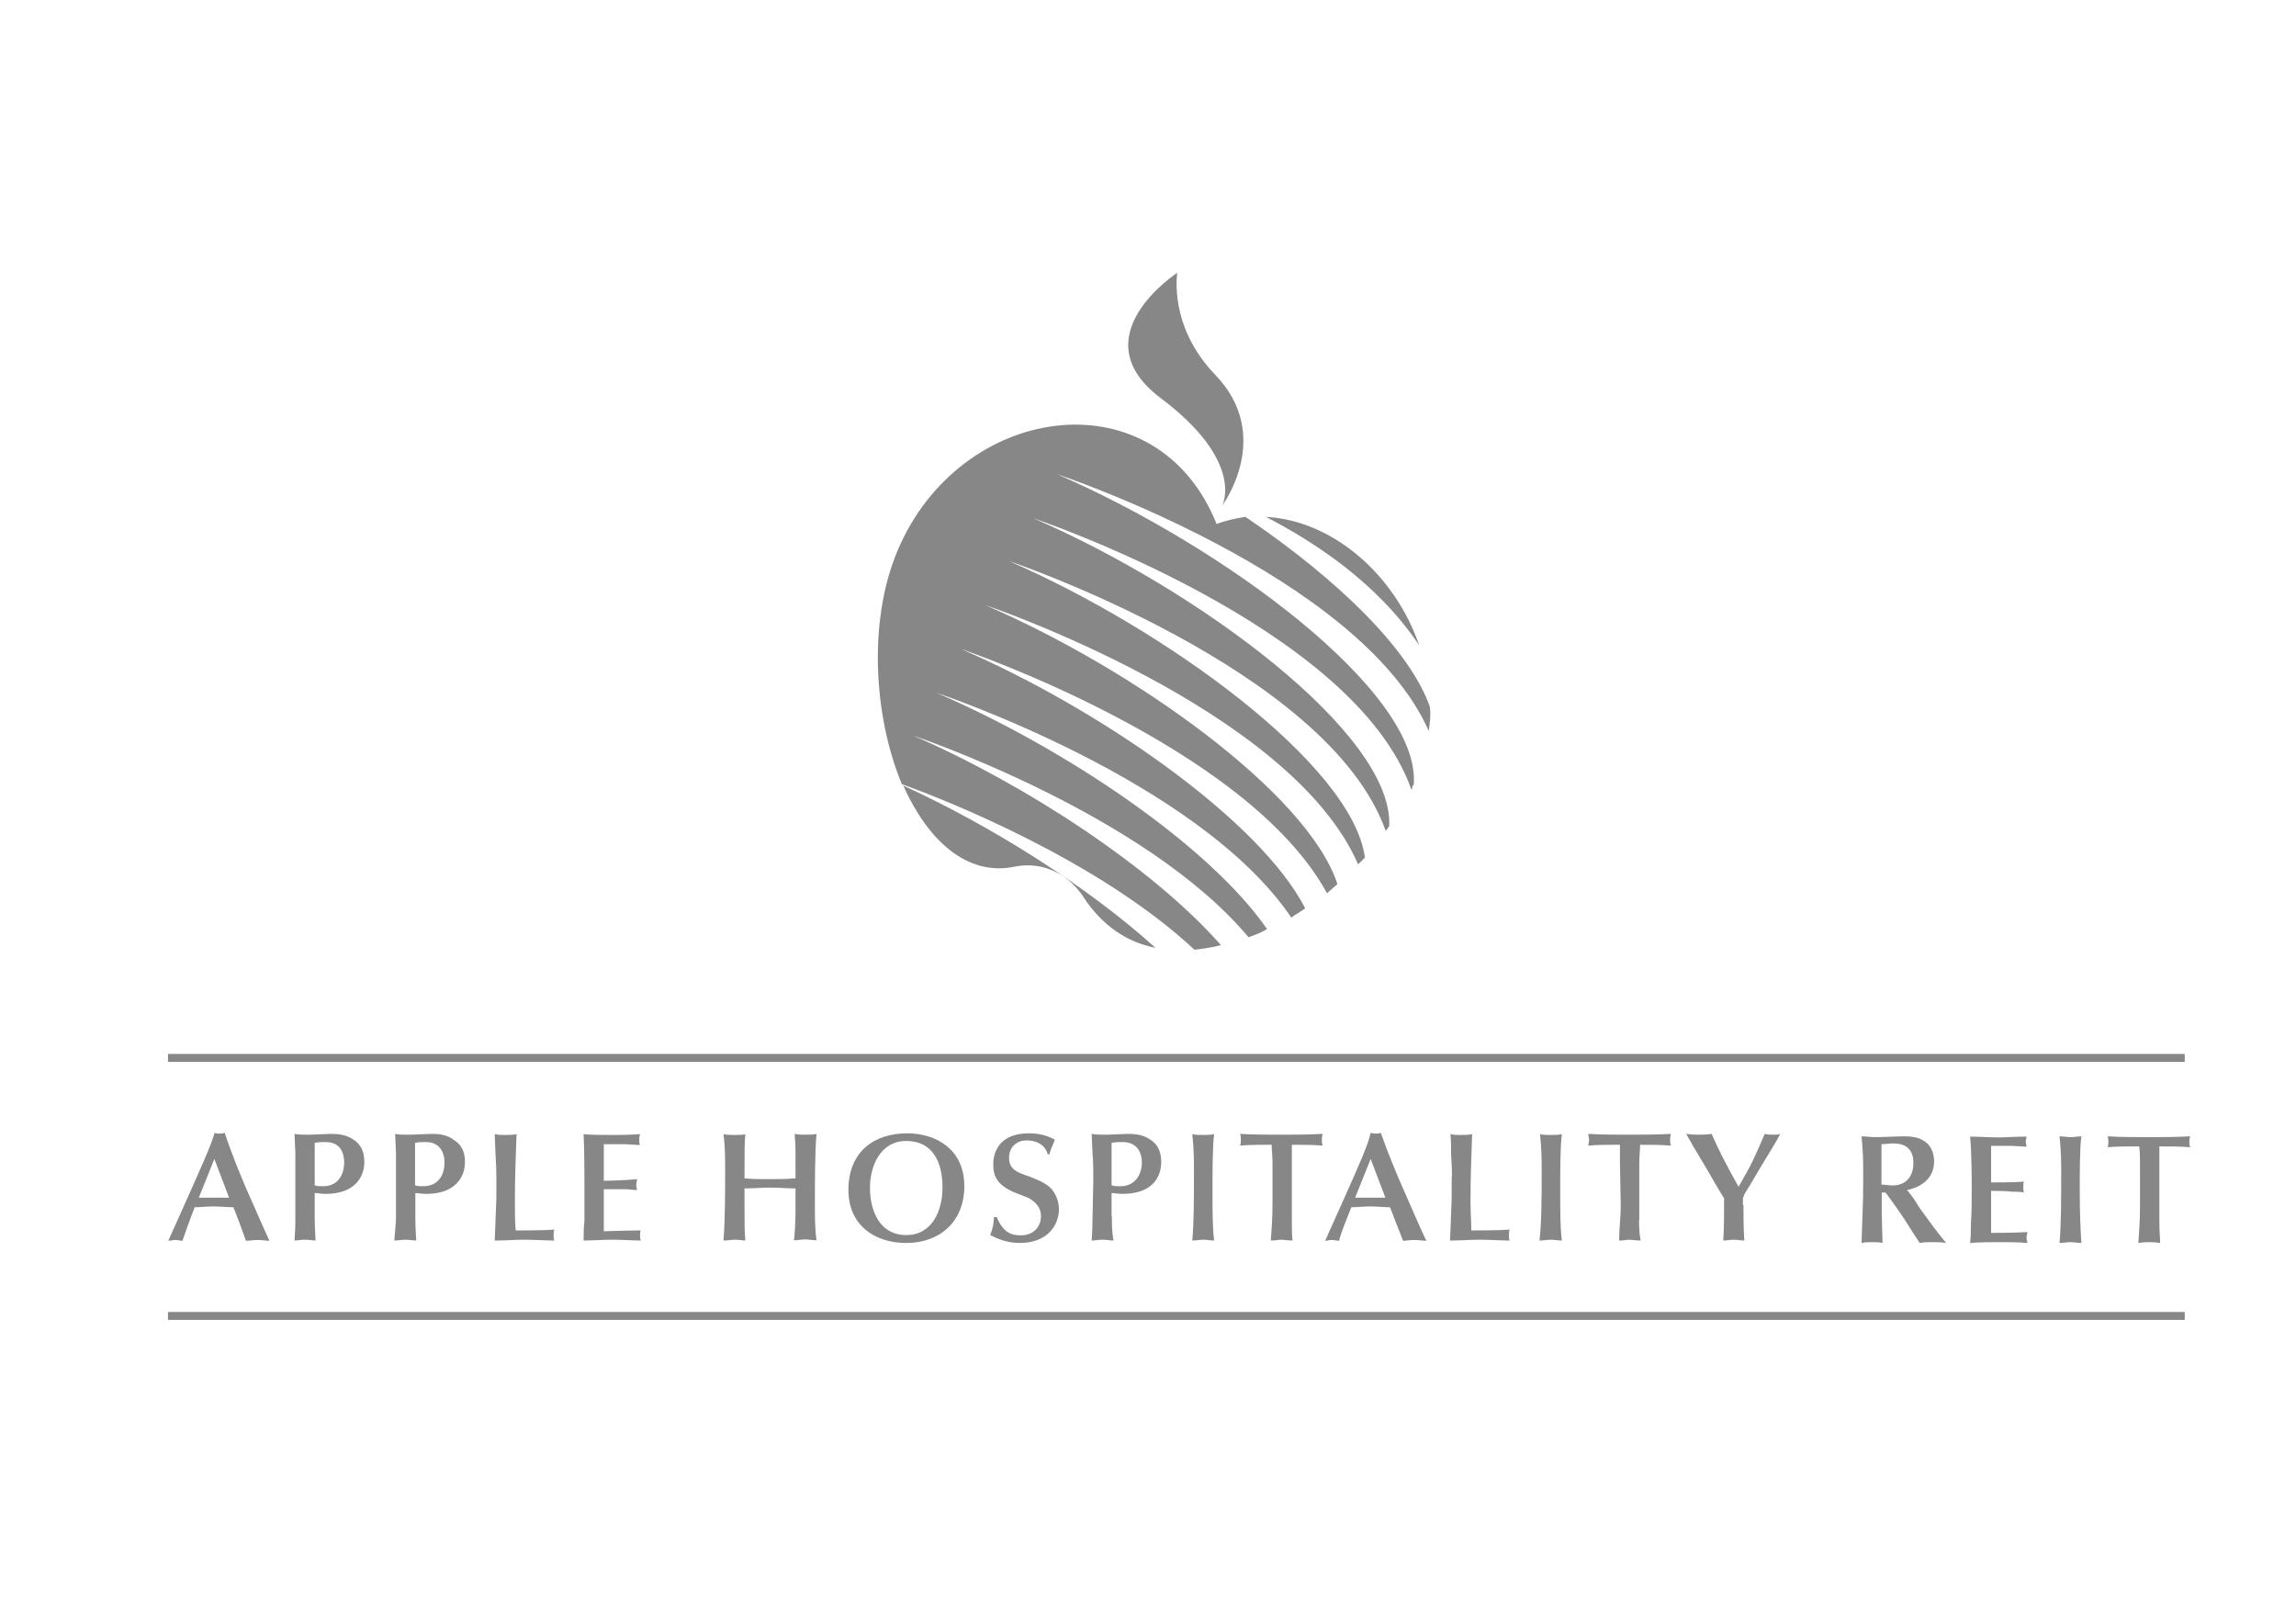 <?xml version="1.0" encoding="utf-8"?>
<!-- Generator: Adobe Illustrator 27.5.0, SVG Export Plug-In . SVG Version: 6.00 Build 0)  -->
<svg version="1.1" id="Capa_1" xmlns="http://www.w3.org/2000/svg" xmlns:xlink="http://www.w3.org/1999/xlink" x="0px" y="0px"
	 viewBox="0 0 841.9 595.3" style="enable-background:new 0 0 841.9 595.3;" xml:space="preserve">
<style type="text/css">
	.st0{fill:#878787;}
</style>
<g>
	<path class="st0" d="M701.1,438.6L701.1,438.6c0.9,1.1,2,3.1,2.8,4.3c4.6,6.3,6,8.3,9.7,12.8c-1.7-0.3-3.1-0.3-5.1-0.3
		c-2.3,0-2.8,0-4.6,0.3c-0.8-1.4-2.3-3.4-3.1-4.8c-2.8-4.6-6.2-9.4-9.4-13.7H690v8c0,1.7,0.3,9.1,0.3,10.5c-1.1-0.3-2.3-0.3-3.7-0.3
		c-1.4,0-2.8,0-4,0.3c0.3-11.4,0.6-12.5,0.6-23.7c0-7.4,0-8.3-0.6-15.4c1.4,0,2.8,0.3,5.7,0.3c1.4,0,8.2-0.3,9.3-0.3
		c3.7,0,6.5,0.3,9.1,2.6c1.7,1.7,2.5,4,2.5,6.6c0,6.3-4.8,9.4-9.9,10.5L701.1,438.6z M690,434.3L690,434.3c1.1,0,2.5,0.3,4,0.3
		c5.7,0,7.6-4.3,7.6-8c0-2.3-0.3-4.3-2.3-6c-1.4-1.1-3.4-1.4-5.4-1.4c-0.9,0-3.1,0.3-4,0.3V434.3z"/>
	<path class="st0" d="M730,433.5L730,433.5c2.8,0,9.1,0,12.2-0.3c-0.3,0.6-0.3,1.1-0.3,2s0,1.4,0.3,2c-1.4-0.3-3.1-0.3-4.5-0.3
		c-2.5-0.3-5.1-0.3-7.6-0.3V452c1.4,0,8.5,0,13.3-0.3c0,0.6-0.3,1.1-0.3,2s0.3,1.4,0.3,2c-3.4-0.3-6.8-0.3-10.2-0.3
		c-3.4,0-7.1,0-10.8,0.3c0.3-2.6,0.3-4.8,0.3-7.1c0.3-3.4,0.3-10.3,0.3-12.8c0-2.6,0-13.4-0.6-19.1c2.8,0,7.4,0.3,10.2,0.3
		c2.8,0,6.5-0.3,10.5-0.3c0,0.6-0.3,1.1-0.3,1.7c0,0.9,0.3,1.7,0.3,2l-5.4-0.3c-2,0-2.5,0-7.6,0V433.5z"/>
	<path class="st0" d="M755.2,416.6L755.2,416.6c1.1,0,3.1,0.3,4,0.3c1.4,0,2.8-0.3,4-0.3c-0.6,4-0.6,14-0.6,19.7
		c0,8.6,0.3,14.8,0.6,19.4c-1.1,0-2.5-0.3-4-0.3c-1.1,0-2.8,0.3-4,0.3c0.6-6.8,0.6-16.2,0.6-25.9C755.8,426,755.8,422.1,755.2,416.6
		z"/>
	<path class="st0" d="M791.8,447.7L791.8,447.7c0,4.6,0.3,6.3,0.3,8c-1.7-0.3-3.4-0.3-4-0.3c-1.1,0-2,0-4,0.3
		c0.3-4.3,0.6-8.8,0.6-13.1v-16c0-2,0-4-0.3-6.3h-2.8c-0.3,0-6,0-8.8,0.3c0.3-0.6,0.3-1.4,0.3-2c0-0.6,0-1.4-0.3-2
		c4.5,0.3,10.8,0.3,15.3,0.3c4.5,0,9.6,0,15-0.3c-0.3,0.9-0.3,1.7-0.3,2c0,0.6,0,1.1,0.3,2c-3.4-0.3-7.4-0.3-11.3-0.3
		c0,2,0,4.3,0,6.3V447.7z"/>
	<polygon class="st0" points="61.6,386.4 61.6,386.4 801.1,386.4 801.1,389.3 61.6,389.3 	"/>
	<polygon class="st0" points="61.6,481 61.6,481 801.1,481 801.1,483.9 61.6,483.9 	"/>
	<path class="st0" d="M87.9,448.6L87.9,448.6l-2.3-6c-2.6,0-4.8-0.3-7.4-0.3c-2.3,0-4.5,0.3-6.8,0.3c-1.7,4.3-3.4,9.1-4.5,12.3
		c-0.6,0-1.7-0.3-2.6-0.3c-1.1,0-1.7,0.3-2.6,0.3l6.5-14.5c5.7-12.8,9.1-20.2,10.5-25.1c0.6,0.3,1.1,0.3,1.7,0.3c0.6,0,1.1,0,2-0.3
		c2.6,8,6,16,7.9,20.5c2.3,5.1,6,13.7,8.5,19.1c-0.9,0-2.8-0.3-4.3-0.3c-1.7,0-3.4,0.3-4.3,0.3L87.9,448.6z M78.6,424.9L78.6,424.9
		l-5.7,14.2c2,0,4,0,6,0c1.7,0,3.4,0,5.1,0L78.6,424.9z"/>
	<path class="st0" d="M115.4,446L115.4,446c0,5.1,0.3,7.1,0.3,8.8c-1.1,0-2.3-0.3-4-0.3c-1.4,0-2.6,0.3-3.7,0.3
		c0.3-4.6,0.3-6.6,0.3-8v-14c0-2.6,0-7.4,0-10l-0.3-7.1c1.4,0.3,2.8,0.3,5.7,0.3c1.1,0,6.5-0.3,7.7-0.3c2.8,0,5.7,0.3,8.5,2.3
		c2,1.4,3.7,3.7,3.7,8c0,5.4-3.4,11.7-14.2,11.7c-1.7,0-2.6-0.3-4-0.3V446z M115.4,434.6L115.4,434.6c1.1,0.3,2,0.3,3.1,0.3
		c6.2,0,7.7-5.4,7.7-8.5c0-4.6-2-7.7-6.8-7.7c-1.4,0-2.6,0-4,0.3V434.6z"/>
	<path class="st0" d="M152.3,446L152.3,446c0,5.1,0.3,7.1,0.3,8.8c-1.1,0-2.6-0.3-4-0.3c-1.4,0-2.6,0.3-4,0.3c0.3-4.6,0.6-6.6,0.6-8
		v-14c0-2.6,0-7.4,0-10l-0.3-7.1c1.1,0.3,2.8,0.3,5.7,0.3c1.1,0,6.5-0.3,7.7-0.3c2.8,0,5.7,0.3,8.2,2.3c2.3,1.4,4,3.7,4,8
		c0,5.4-3.4,11.7-14.2,11.7c-1.7,0-2.8-0.3-4-0.3V446z M152.3,434.6L152.3,434.6c0.9,0.3,2,0.3,2.8,0.3c6.5,0,7.9-5.4,7.9-8.5
		c0-4.6-2.3-7.7-6.8-7.7c-1.4,0-2.8,0-4,0.3V434.6z"/>
	<path class="st0" d="M182,431.5L182,431.5c0-2.6,0-3.1-0.3-8.3c0-1.1-0.3-6.3-0.3-7.4c1.4,0.3,2.6,0.3,4,0.3c1.4,0,2.6,0,4-0.3
		c-0.3,8.5-0.6,16-0.6,24.5c0,4,0,7.7,0.3,10.8h0.9c1.7,0,9.9,0,13.3-0.3c-0.3,0.6-0.3,0.9-0.3,2.3c0,0.9,0,1.1,0.3,1.7
		c-3.1,0-7.9-0.3-11.1-0.3c-3.4,0-6.5,0.3-10.8,0.3c0-0.9,0.6-14,0.6-15.4V431.5z"/>
	<path class="st0" d="M221.4,432.9L221.4,432.9c2.8,0,9.4-0.3,12.2-0.6c0,0.6-0.3,1.1-0.3,2c0,0.9,0.3,1.7,0.3,2
		c-1.4,0-2.8-0.3-4.3-0.3c-2.6,0-5.4,0-7.9,0v15.4c1.4,0,8.8-0.3,13.6-0.3c-0.3,0.3-0.3,0.9-0.3,1.7s0,1.4,0.3,2
		c-3.4,0-6.8-0.3-10.5-0.3c-3.4,0-7.1,0.3-10.5,0.3c0-2.3,0-4.6,0.3-7.1c0-3.1,0-10.3,0-12.8c0-2.3,0-13.4-0.3-19.1
		c2.6,0.3,7.1,0.3,10.2,0.3c2.6,0,6.2,0,10.5-0.3c-0.3,0.9-0.3,1.1-0.3,2c0,0.9,0,1.4,0.3,2l-5.4-0.3c-2.3,0-2.8,0-7.9,0V432.9z"/>
	<path class="st0" d="M291.7,435.7L291.7,435.7c-3.1,0-5.9-0.3-9.1-0.3c-3.4,0-6.5,0.3-9.6,0.3v5.7c0,7.4,0,10,0.3,13.4
		c-0.9,0-2.3-0.3-3.7-0.3c-1.4,0-2.8,0.3-4.3,0.3c0.6-8.5,0.6-17.1,0.6-25.9c0-4.3,0-8.5-0.6-13.1c1.1,0.3,3.1,0.3,4.3,0.3
		c0.9,0,3.1,0,3.7-0.3c-0.3,3.1-0.3,5.7-0.3,16.2c2.8,0.3,5.7,0.3,8.5,0.3c3.4,0,6.8,0,10.2-0.3c0-1.4,0-8.3,0-9.7
		c0-1.7,0-2.3-0.3-6.6c1.1,0.3,2.8,0.3,4,0.3c1.1,0,3.1,0,4-0.3c-0.6,6-0.6,19.7-0.6,25.6c0,4.6,0,9.4,0.6,13.4
		c-1.4,0-2.8-0.3-4.3-0.3c-1.1,0-2.5,0.3-4,0.3c0.3-0.9,0.6-7.7,0.6-10V435.7z"/>
	<path class="st0" d="M353.6,434.9L353.6,434.9c0,12.8-8.8,20.8-21.3,20.8c-11.9,0-21.2-6.8-21.2-19.4c0-14.5,9.9-20.8,21.5-20.8
		C343.1,415.5,353.6,421.2,353.6,434.9z M332.3,452.8L332.3,452.8c9.6,0,13.3-9.1,13.3-17.4c0-9.1-3.4-17.1-13.3-17.1
		c-9.6,0-13.3,9.4-13.3,17.1C319,444,322.6,452.8,332.3,452.8z"/>
	<path class="st0" d="M365.5,446.3L365.5,446.3c2.5,5.7,5.4,6.6,8.8,6.6c4.5,0,7.4-2.9,7.4-7.1s-3.7-6-4.5-6.6
		c-1.7-0.6-4.2-1.7-5.9-2.3c-5.4-2.6-7.1-5.4-7.1-10c0-5.1,2.8-11.4,13-11.4c4.3,0,6.8,0.9,9.6,2.3c-1.1,2.9-1.4,3.1-2,5.4h-0.6
		c-0.9-3.4-4-5.1-7.7-5.1c-4.2,0-6.5,2.9-6.5,6.3c0,4.3,2.8,5.4,7.9,7.1c4.2,1.7,5.9,2.6,7.6,4.3c2.3,2.6,2.8,6,2.8,7.4
		c0,6-4.2,12.5-14.4,12.5c-4.8,0-8.5-1.7-10.8-2.9c1.1-2.9,1.1-3.7,1.4-6.6H365.5z"/>
	<path class="st0" d="M407.7,446L407.7,446c0,5.1,0.3,7.1,0.6,8.8c-1.4,0-2.6-0.3-4-0.3c-1.7,0-2.9,0.3-4,0.3c0.3-4.6,0.3-6.6,0.3-8
		l0.3-14c0-2.6,0-7.4-0.3-10l-0.3-7.1c1.4,0.3,2.8,0.3,5.7,0.3c1.4,0,6.5-0.3,7.6-0.3c2.8,0,5.7,0.3,8.5,2.3c2,1.4,3.7,3.7,3.7,8
		c0,5.4-3.1,11.7-14.2,11.7c-1.7,0-2.6-0.3-4-0.3V446z M407.7,434.6L407.7,434.6c1.1,0.3,2,0.3,3.1,0.3c6.2,0,7.9-5.4,7.9-8.5
		c0-4.6-2.3-7.7-7.1-7.7c-1.4,0-2.6,0-4,0.3V434.6z"/>
	<path class="st0" d="M437.2,415.8L437.2,415.8c1.1,0.3,3.1,0.3,4,0.3c1.1,0,2.5,0,4-0.3c-0.6,4.3-0.6,14.2-0.6,19.9
		c0,8.6,0,14.5,0.6,19.1c-1.4,0-2.6-0.3-4-0.3c-1.1,0-2.8,0.3-4,0.3c0.6-6.6,0.6-16,0.6-25.9C437.8,425.5,437.8,421.5,437.2,415.8z"
		/>
	<path class="st0" d="M473.7,447.1L473.7,447.1c0,4.3,0,6.3,0.3,7.7c-1.7,0-3.4-0.3-4.3-0.3c-0.8,0-1.7,0.3-3.7,0.3
		c0.3-4.3,0.6-8.5,0.6-12.8v-16c0-2.3-0.3-4.3-0.3-6.3h-2.8c-0.6,0-5.9,0-8.8,0.3c0.3-0.6,0.3-1.4,0.3-2c0-0.9,0-1.4-0.3-2.3
		c4.5,0.3,10.8,0.3,15,0.3c4.8,0,9.9,0,15.3-0.3c-0.3,1.1-0.3,1.7-0.3,2.3c0,0.6,0,1.1,0.3,2c-3.4-0.3-7.4-0.3-11.3-0.3
		c0,2,0,4,0,6.3V447.1z"/>
	<path class="st0" d="M512,448.6L512,448.6l-2.3-6c-2.5,0-4.8-0.3-7.4-0.3c-2.3,0-4.5,0.3-6.8,0.3c-1.7,4.3-3.7,9.1-4.5,12.3
		c-0.6,0-1.7-0.3-2.6-0.3c-1.1,0-2,0.3-2.5,0.3l6.5-14.5c5.7-12.8,9.1-20.2,10.2-25.1c0.9,0.3,1.4,0.3,2,0.3s1.1,0,1.7-0.3
		c2.8,8,6.2,16,8.2,20.5c2.3,5.1,5.9,13.7,8.5,19.1c-0.9,0-2.8-0.3-4.5-0.3c-1.4,0-3.1,0.3-4,0.3L512,448.6z M502.6,424.9
		L502.6,424.9l-5.7,14.2c2,0,4,0,6,0c1.7,0,3.4,0,5.1,0L502.6,424.9z"/>
	<path class="st0" d="M532.4,431.5L532.4,431.5c0-2.6,0-3.1-0.3-8.3c0-1.1,0-6.3-0.3-7.4c1.4,0.3,2.6,0.3,4,0.3c1.4,0,2.6,0,4-0.3
		c-0.3,8.5-0.6,16-0.6,24.5c0,4,0.3,7.7,0.3,10.8h0.8c1.7,0,9.9,0,13.3-0.3c-0.3,0.6-0.3,0.9-0.3,2.3c0,0.9,0,1.1,0.3,1.7
		c-2.8,0-7.9-0.3-10.8-0.3c-3.7,0-6.8,0.3-11.1,0.3c0-0.9,0.6-14,0.6-15.4V431.5z"/>
	<path class="st0" d="M564.7,415.8L564.7,415.8c0.9,0.3,3.1,0.3,4,0.3c1.1,0,2.6,0,4-0.3c-0.6,4.3-0.6,14.2-0.6,19.9
		c0,8.6,0,14.5,0.6,19.1c-1.4,0-2.8-0.3-4-0.3c-1.4,0-2.8,0.3-4.2,0.3c0.8-6.6,0.8-16,0.8-25.9C565.3,425.5,565.3,421.5,564.7,415.8
		z"/>
	<path class="st0" d="M601,447.1L601,447.1c0,4.3,0.3,6.3,0.6,7.7c-1.7,0-3.4-0.3-4.2-0.3c-0.9,0-1.7,0.3-3.7,0.3
		c0-4.3,0.6-8.5,0.6-12.8l-0.3-16c0-2.3,0-4.3,0-6.3h-2.8c-0.6,0-6,0-8.8,0.3c0-0.6,0.3-1.4,0.3-2c0-0.9-0.3-1.4-0.3-2.3
		c4.5,0.3,10.8,0.3,15,0.3c4.8,0,9.6,0,15.3-0.3c-0.3,1.1-0.3,1.7-0.3,2.3c0,0.6,0,1.1,0.3,2c-3.4-0.3-7.4-0.3-11.3-0.3
		c0,2-0.3,4-0.3,6.3V447.1z"/>
	<path class="st0" d="M639.3,441.7L639.3,441.7c0,4.8,0,8,0.3,13.1c-1.1,0-2.6-0.3-4-0.3c-1.1,0-2.6,0.3-3.7,0.3
		c0.3-4.3,0.3-11.7,0.3-15.4l-3.4-5.7c-2.8-5.1-7.7-12.8-10.5-18c2,0.3,3.4,0.3,4.5,0.3c1.4,0,3.1,0,4.8-0.3
		c2.8,6.3,5.1,10.8,9.9,19.4c4.8-8.3,5.7-10.3,9.6-19.4c0.9,0.3,2,0.3,3.4,0.3c1.1,0,1.7,0,2.3-0.3c-0.8,1.7-4.8,8.3-5.7,9.7
		c-2.5,4-4.8,8.3-7.4,12.3c-0.3,0.9-0.6,1.4-0.6,2V441.7z"/>
</g>
<g>
	<path class="st0" d="M464.2,189.5L464.2,189.5c24.5,1.3,47.3,21.2,56.2,47.1C504.8,213.3,481.5,198.5,464.2,189.5z"/>
	<path class="st0" d="M423.7,347.5L423.7,347.5c-10.6-2.1-19.4-8.1-26.2-18.3c-5.1-8.1-14.4-13.6-25.3-11.5
		c-17.7,3.8-32.1-9.8-41-29.7C363.7,302.9,398.8,325,423.7,347.5z"/>
	<g>
		<path class="st0" d="M448.2,185.3L448.2,185.3c0,0,8.5-16.1-22.8-39.5c-29.6-22.5,6.3-45.8,6.3-45.8s-3.4,19.5,13.9,37.4
			C467.2,159.8,448.2,185.3,448.2,185.3z"/>
		<path class="st0" d="M446.1,192.1L446.1,192.1c3.4-1.3,7.2-2.1,10.6-2.6c35.1,23.8,60.4,49.2,67.6,69.6c0.4,3,0,5.9-0.4,8.9
			c-25.3-57.3-136.4-94.2-136.4-94.2c60.8,26.3,133.5,79.8,130.9,113.8c0,0,0,0.4-0.4,0.4c0,0.4-0.4,1.3-0.4,1.7
			C496.7,229.5,378.9,190,378.9,190c60,25.9,132.2,79,130.5,112.9c-0.4,0.4-0.8,1.3-1.3,1.7C487,245.2,370,205.7,370,205.7
			c57.4,25,125.9,74.7,130.5,108.7c-0.8,0.8-1.7,1.7-2.5,2.5c-24.9-57.3-136.8-95.1-136.8-95.1c54.1,23.3,118.2,68.8,129.2,102.3
			c-1.3,1.3-2.5,2.1-3.8,3.4c-29.6-54.3-134.3-89.6-134.3-89.6c50.3,21.7,109.4,62.4,126.3,95.1c-1.7,1.3-3.4,2.1-5.1,3.4
			c-34.2-50.5-130.1-82.4-130.1-82.4c46.5,20,99.7,55.6,121.2,86.6c-2.1,1.3-4.2,2.1-6.8,3c-38-45.4-122.9-73.9-122.9-73.9
			c41,17.8,87.8,48.4,112.8,76.8c-3,0.8-6.3,1.3-9.7,1.7c-35.1-32.7-90.8-54.8-107.3-60.7c-10.6-25.5-12.7-62-0.4-88.3
			C354.4,147.1,424.5,138.2,446.1,192.1z"/>
	</g>
</g>
</svg>
